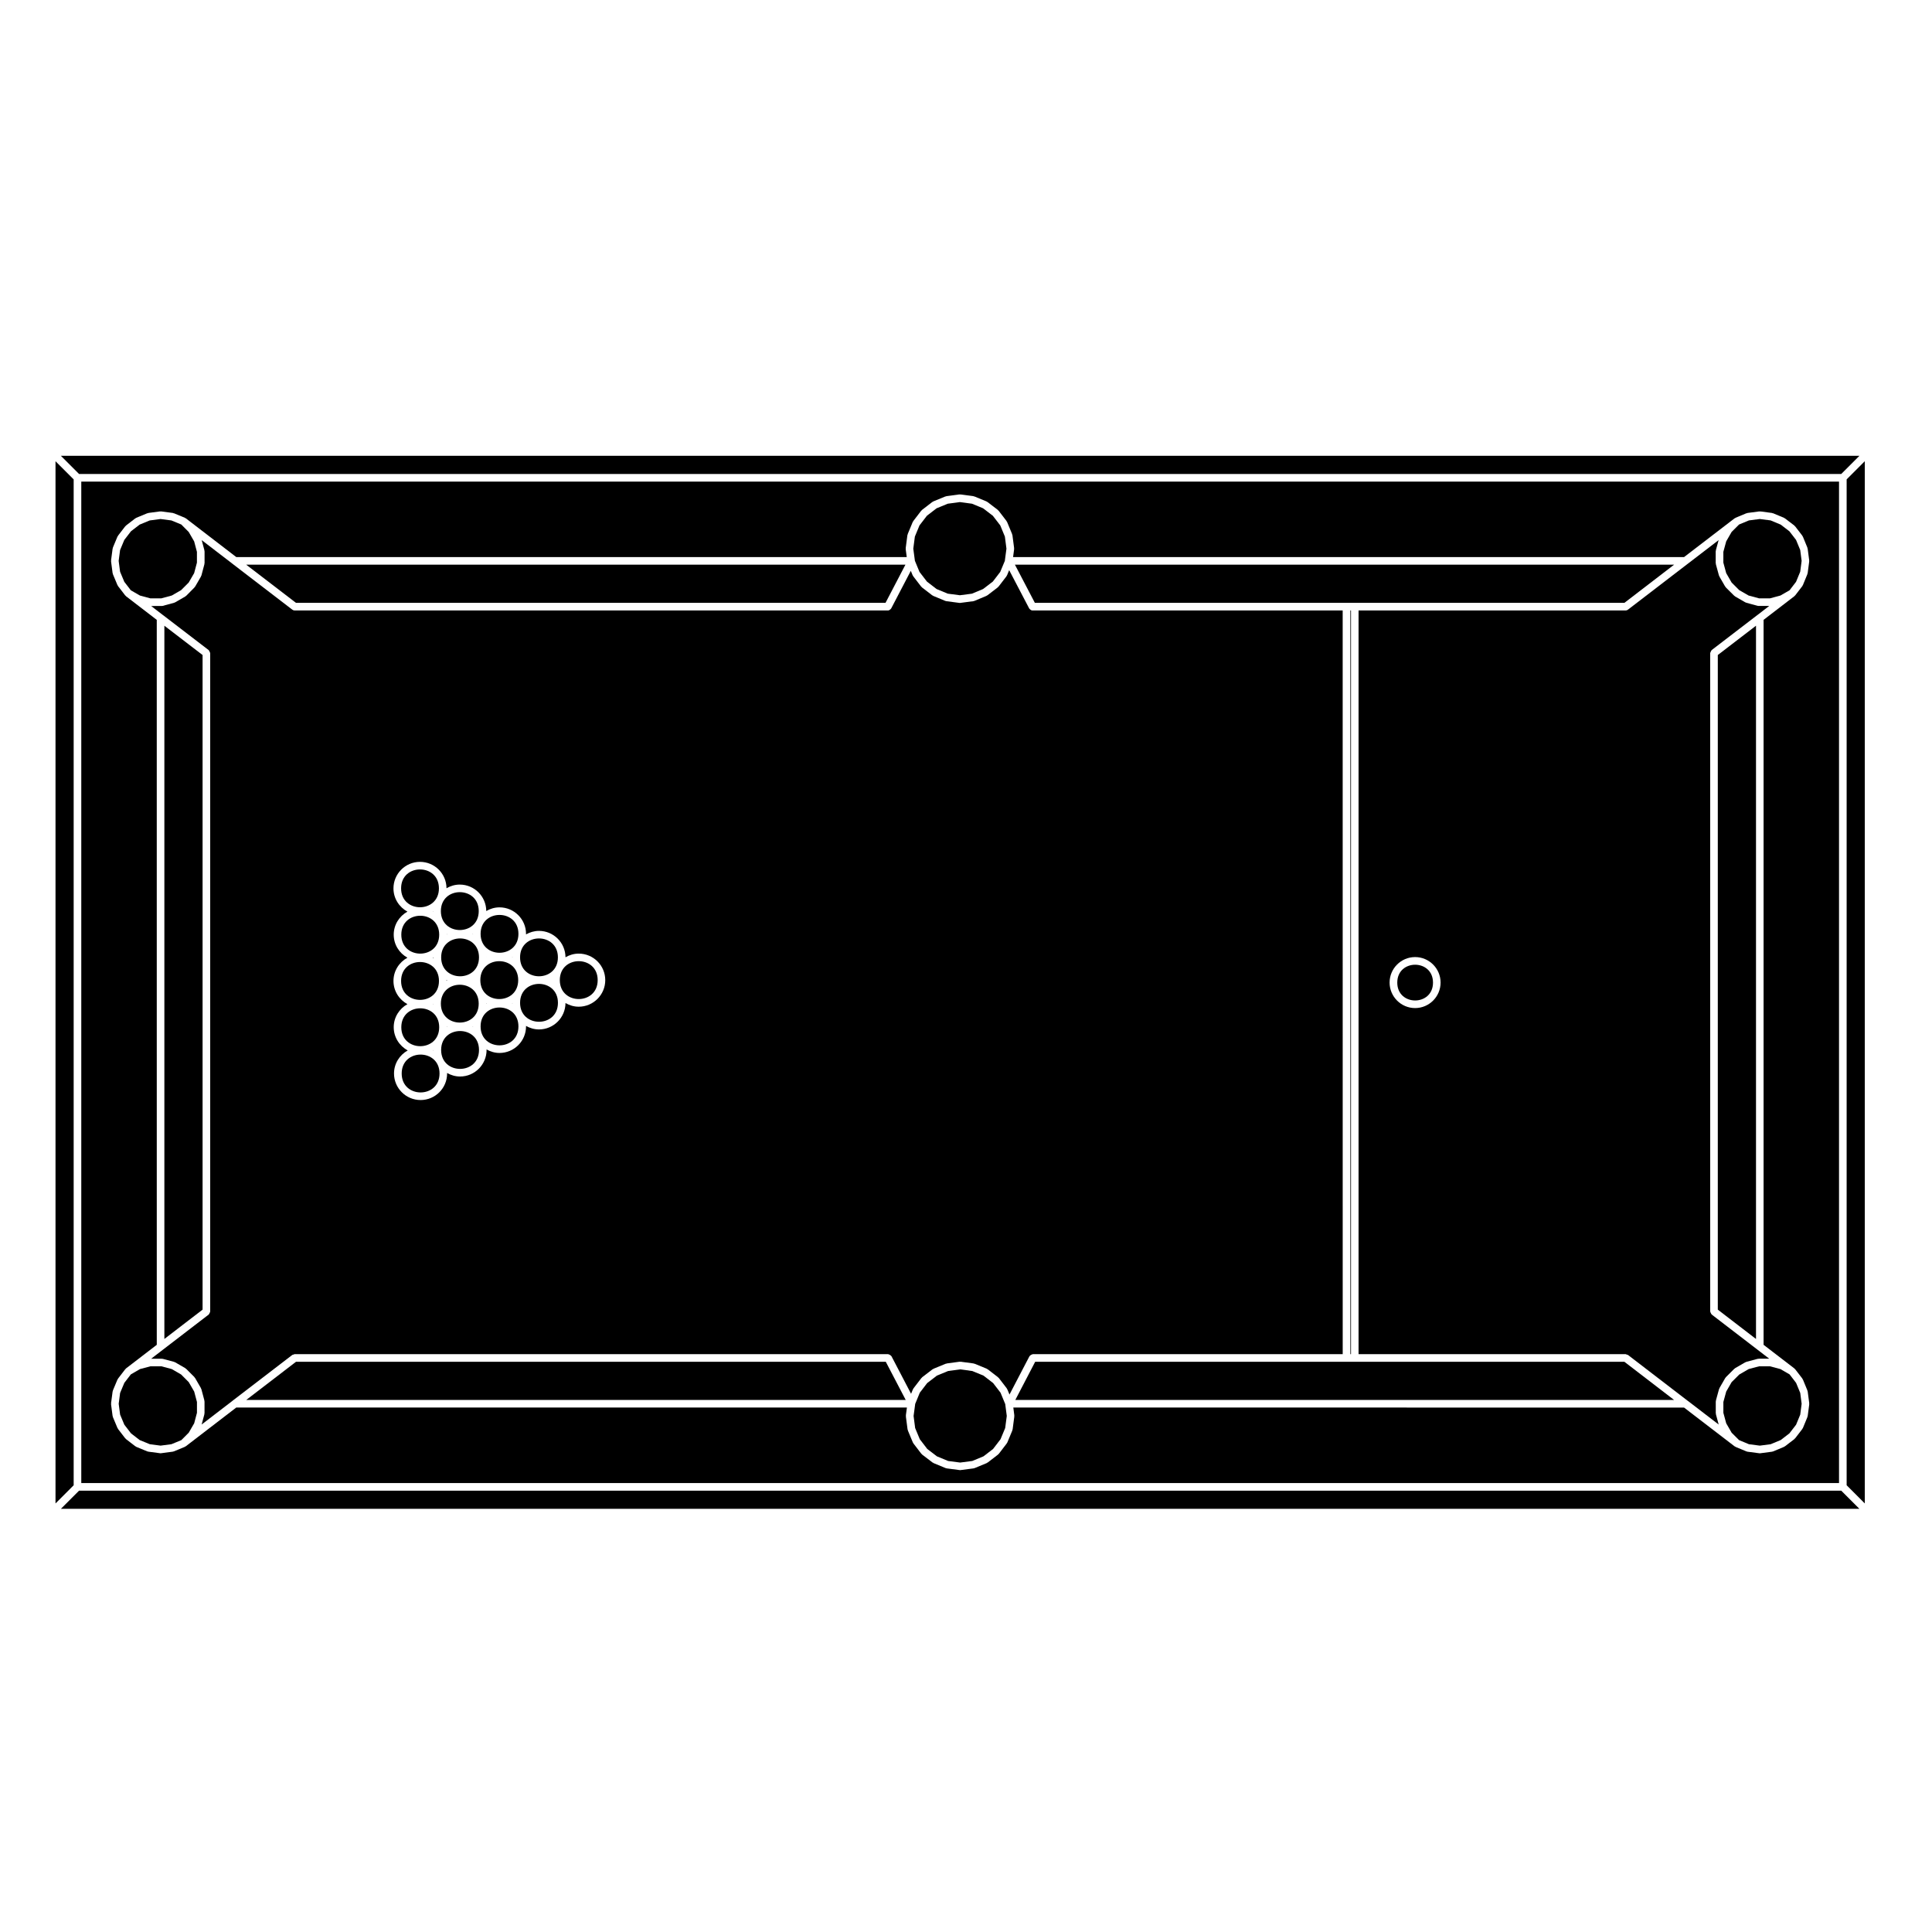 <?xml version="1.0" encoding="UTF-8"?>
<!-- Uploaded to: ICON Repo, www.svgrepo.com, Generator: ICON Repo Mixer Tools -->
<svg fill="#000000" width="800px" height="800px" version="1.1" viewBox="144 144 512 512" xmlns="http://www.w3.org/2000/svg">
 <g>
  <path d="m164.95 539.04-4.812 4.812h476.62l-4.809-4.812z"/>
  <path d="m633.38 537.61 4.809 4.816v-276.2l-4.809 4.812z"/>
  <path d="m158.71 542.43 4.812-4.816v-266.57l-4.812-4.812z"/>
  <path d="m258.82 385.59c0-0.035-0.012-0.066-0.012-0.102-0.031 0.016-0.059 0.031-0.09 0.051 0.035 0.016 0.066 0.035 0.102 0.051z"/>
  <path d="m260.32 379.42c0 6.684-10.023 6.684-10.023 0s10.023-6.684 10.023 0"/>
  <path d="m260.48 428.49c0 6.688-10.027 6.688-10.027 0 0-6.684 10.027-6.684 10.027 0"/>
  <path d="m258.91 397.95c-0.004-0.066-0.02-0.125-0.02-0.191-0.055 0.031-0.109 0.059-0.168 0.09 0.059 0.035 0.129 0.066 0.188 0.102z"/>
  <path d="m260.39 391.7c0 6.691-10.039 6.691-10.039 0 0-6.691 10.039-6.691 10.039 0"/>
  <path d="m260.33 403.96c0 6.691-10.035 6.691-10.035 0 0-6.688 10.035-6.688 10.035 0"/>
  <path d="m631.36 537.02v-265.39h-465.82v265.4l465.82-0.004zm-457.93-21.133 0.414-3.141c0.004-0.051 0.055-0.07 0.07-0.117 0.012-0.047-0.02-0.098 0-0.137l1.219-2.91c0.02-0.051 0.074-0.059 0.102-0.102 0.023-0.039 0.004-0.09 0.035-0.125l1.93-2.508c0.027-0.047 0.078-0.043 0.113-0.078 0.031-0.031 0.023-0.086 0.066-0.109l8.168-6.273-0.004-192.12-8.168-6.273c-0.047-0.035-0.039-0.098-0.074-0.125-0.031-0.031-0.086-0.02-0.105-0.055l-1.93-2.508c-0.027-0.031-0.012-0.07-0.027-0.102-0.035-0.051-0.086-0.074-0.105-0.125l-1.219-2.922c-0.02-0.047 0.012-0.086 0-0.125-0.016-0.051-0.066-0.082-0.07-0.125l-0.414-3.137c-0.004-0.051 0.035-0.086 0.035-0.133s-0.039-0.086-0.035-0.133l0.414-3.141c0.004-0.051 0.055-0.07 0.07-0.117 0.012-0.047-0.02-0.098 0-0.137l1.219-2.922c0.02-0.047 0.074-0.055 0.102-0.102 0.023-0.039 0.004-0.09 0.035-0.125l1.93-2.508c0.031-0.039 0.086-0.035 0.117-0.07 0.031-0.031 0.023-0.086 0.066-0.109l2.5-1.926c0.039-0.031 0.102-0.016 0.141-0.039 0.035-0.02 0.047-0.07 0.09-0.09l2.934-1.211c0.047-0.02 0.09 0.012 0.133 0 0.047-0.016 0.07-0.066 0.117-0.07l3.129-0.414c0.051-0.004 0.086 0.035 0.133 0.035s0.086-0.039 0.133-0.035l3.129 0.414c0.051 0.004 0.074 0.055 0.117 0.07 0.047 0.012 0.09-0.02 0.133 0l2.934 1.211c0.047 0.02 0.055 0.07 0.09 0.09 0.047 0.023 0.105 0.012 0.141 0.039l13.383 10.281h177.68l-0.281-2.098c-0.004-0.051 0.035-0.086 0.035-0.133s-0.039-0.086-0.035-0.133l0.453-3.457c0.004-0.051 0.055-0.074 0.07-0.117 0.012-0.047-0.02-0.09 0-0.133l1.34-3.231c0.02-0.047 0.074-0.055 0.102-0.102 0.02-0.039 0.004-0.098 0.035-0.133l2.125-2.766c0.031-0.039 0.086-0.035 0.109-0.07 0.035-0.031 0.031-0.086 0.07-0.109l2.754-2.125c0.039-0.031 0.098-0.016 0.133-0.039 0.047-0.02 0.055-0.074 0.102-0.098l3.231-1.328c0.047-0.02 0.09 0.012 0.133 0 0.047-0.016 0.07-0.066 0.117-0.07l3.461-0.465c0.051-0.004 0.09 0.035 0.137 0.035s0.082-0.039 0.125-0.035l3.465 0.465c0.051 0.004 0.082 0.055 0.117 0.07 0.051 0.012 0.09-0.02 0.137 0l3.211 1.328c0.039 0.02 0.051 0.07 0.09 0.09 0.051 0.023 0.102 0.012 0.137 0.039l2.777 2.125c0.039 0.031 0.039 0.09 0.07 0.121 0.039 0.031 0.09 0.023 0.117 0.066l2.125 2.766c0.031 0.039 0.012 0.098 0.031 0.133 0.031 0.047 0.082 0.055 0.102 0.102l1.34 3.231c0.02 0.047-0.012 0.09 0 0.133 0.02 0.047 0.07 0.07 0.07 0.117l0.453 3.457c0.012 0.051-0.031 0.086-0.031 0.133s0.039 0.086 0.031 0.133l-0.277 2.098 177.81 0.008 13.402-10.281c0.039-0.031 0.102-0.012 0.137-0.035 0.035-0.023 0.051-0.074 0.09-0.098l2.91-1.211c0.051-0.02 0.09 0.012 0.137 0 0.051-0.016 0.07-0.066 0.117-0.07l3.148-0.414c0.051-0.004 0.09 0.035 0.137 0.035 0.047 0 0.082-0.039 0.125-0.035l3.129 0.414c0.051 0.004 0.07 0.055 0.117 0.07 0.051 0.012 0.09-0.02 0.137 0l2.91 1.211c0.051 0.02 0.059 0.07 0.102 0.098 0.039 0.023 0.09 0.004 0.125 0.035l2.519 1.918c0.039 0.031 0.031 0.086 0.07 0.117 0.031 0.035 0.09 0.031 0.117 0.07l1.93 2.508c0.031 0.039 0.012 0.09 0.031 0.133 0.031 0.039 0.082 0.055 0.102 0.102l1.199 2.922c0.02 0.047-0.012 0.09 0 0.133 0.02 0.051 0.07 0.07 0.07 0.117l0.414 3.141c0.012 0.051-0.031 0.086-0.031 0.133s0.039 0.086 0.031 0.133l-0.414 3.129c0 0.051-0.051 0.082-0.07 0.125-0.012 0.047 0.02 0.086 0 0.121l-1.199 2.922c-0.02 0.055-0.07 0.082-0.102 0.125-0.016 0.031-0.004 0.07-0.023 0.102l-1.93 2.508c-0.031 0.035-0.082 0.023-0.105 0.055-0.039 0.035-0.031 0.098-0.082 0.125l-8.168 6.273v192.12l8.168 6.273c0.039 0.031 0.039 0.086 0.07 0.109 0.031 0.035 0.09 0.031 0.117 0.07l1.93 2.508c0.031 0.039 0.012 0.098 0.031 0.133 0.031 0.047 0.082 0.055 0.102 0.102l1.199 2.91c0.02 0.047-0.012 0.09 0 0.133 0.02 0.051 0.07 0.07 0.07 0.117l0.414 3.141c0.012 0.051-0.031 0.086-0.031 0.133s0.039 0.086 0.031 0.133l-0.414 3.141c0 0.051-0.051 0.082-0.07 0.125-0.012 0.039 0.02 0.086 0 0.121l-1.199 2.91c-0.02 0.055-0.07 0.082-0.102 0.125-0.02 0.035-0.012 0.074-0.031 0.105l-1.93 2.508c-0.031 0.035-0.082 0.023-0.105 0.055-0.039 0.039-0.039 0.102-0.082 0.133l-2.519 1.93c-0.051 0.031-0.102 0.023-0.145 0.051-0.031 0.02-0.039 0.066-0.082 0.082l-2.91 1.211c-0.07 0.031-0.137 0.031-0.207 0.047-0.02 0-0.031 0.023-0.051 0.023l-3.129 0.414c-0.039 0.004-0.09 0.012-0.125 0.012-0.051 0-0.09-0.004-0.137-0.012l-3.148-0.414c-0.02 0-0.031-0.023-0.039-0.023-0.082-0.016-0.145-0.016-0.215-0.047l-2.91-1.211c-0.031-0.016-0.039-0.059-0.082-0.082-0.051-0.023-0.102-0.016-0.145-0.051l-13.402-10.281-177.75-0.008 0.266 2.09c0.012 0.051-0.031 0.086-0.031 0.125 0 0.051 0.039 0.086 0.031 0.133l-0.453 3.465c0 0.051-0.051 0.082-0.07 0.125-0.012 0.047 0.02 0.086 0 0.125l-1.34 3.219c-0.02 0.051-0.07 0.074-0.102 0.117-0.02 0.035 0 0.082-0.031 0.105l-2.125 2.777c-0.031 0.035-0.082 0.023-0.105 0.055-0.039 0.039-0.039 0.102-0.082 0.125l-2.754 2.117c-0.039 0.035-0.102 0.023-0.145 0.051-0.039 0.023-0.039 0.07-0.082 0.086l-3.231 1.34c-0.07 0.031-0.137 0.031-0.207 0.039-0.02 0.004-0.031 0.031-0.051 0.031l-3.465 0.453c-0.039 0.004-0.09 0.012-0.125 0.012-0.051 0-0.09-0.004-0.137-0.012l-3.441-0.453c-0.02 0-0.031-0.023-0.047-0.031-0.07-0.012-0.141-0.012-0.207-0.039l-3.231-1.34c-0.035-0.016-0.047-0.059-0.082-0.082-0.051-0.023-0.105-0.016-0.145-0.051l-2.777-2.117c-0.047-0.035-0.039-0.098-0.074-0.125-0.035-0.031-0.09-0.02-0.117-0.059l-2.125-2.777c-0.023-0.031-0.012-0.074-0.031-0.105-0.023-0.047-0.082-0.07-0.102-0.117l-1.34-3.219c-0.02-0.047 0.012-0.086 0-0.125-0.016-0.051-0.066-0.082-0.07-0.125l-0.453-3.465c-0.004-0.051 0.035-0.086 0.035-0.133 0-0.047-0.039-0.086-0.035-0.133l0.281-2.086-177.73 0.004-13.383 10.277c-0.047 0.035-0.105 0.023-0.145 0.051-0.039 0.023-0.047 0.07-0.086 0.086l-2.934 1.211c-0.066 0.031-0.137 0.031-0.207 0.039-0.016 0.004-0.023 0.031-0.047 0.031l-3.129 0.414c-0.047 0.004-0.09 0.012-0.133 0.012-0.039 0-0.09-0.004-0.133-0.012l-3.129-0.414c-0.02 0-0.031-0.023-0.047-0.031-0.07-0.012-0.141-0.012-0.207-0.039l-2.934-1.211c-0.039-0.016-0.047-0.059-0.086-0.086-0.047-0.023-0.105-0.016-0.145-0.051l-2.5-1.93c-0.047-0.035-0.039-0.098-0.074-0.125-0.031-0.031-0.086-0.02-0.105-0.055l-1.93-2.508c-0.023-0.031-0.012-0.07-0.023-0.102-0.035-0.051-0.086-0.074-0.105-0.125l-1.219-2.91c-0.02-0.047 0.012-0.086 0-0.125-0.016-0.051-0.066-0.082-0.07-0.125l-0.414-3.133c-0.004-0.051 0.035-0.086 0.035-0.133 0-0.043-0.039-0.086-0.035-0.133z"/>
  <path d="m176.95 521.56 1.77 2.297 2.293 1.773 2.676 1.098 2.871 0.379 2.875-0.379 2.617-1.078 1.965-1.969 1.445-2.492 0.734-2.777v-2.871l-0.734-2.766-1.445-2.496-2.012-2.019-2.488-1.441-2.777-0.734h-2.859l-2.777 0.734-2.426 1.406-1.727 2.246-1.121 2.672-0.375 2.871 0.375 2.875z"/>
  <path d="m186.99 504.12c0.051 0.012 0.09-0.031 0.137-0.016l3.031 0.805c0.051 0.016 0.066 0.066 0.105 0.086 0.051 0.02 0.098-0.004 0.137 0.02l2.715 1.57c0.047 0.023 0.047 0.082 0.086 0.105s0.09 0.02 0.121 0.055l2.207 2.211c0.035 0.035 0.02 0.086 0.051 0.117 0.031 0.039 0.086 0.039 0.105 0.086l1.57 2.715c0.023 0.039 0 0.09 0.02 0.133 0.02 0.039 0.07 0.066 0.086 0.109l0.805 3.023c0.016 0.051-0.023 0.09-0.02 0.133 0.012 0.051 0.055 0.082 0.055 0.125v3.141c0 0.051-0.047 0.082-0.055 0.125-0.004 0.047 0.035 0.086 0.02 0.133l-0.727 2.715 8.203-6.297c0.004-0.004 0-0.012 0.004-0.012l15.824-12.133c0.098-0.07 0.211-0.051 0.316-0.086 0.105-0.035 0.18-0.121 0.297-0.121h157.27c0.059 0 0.098 0.055 0.152 0.066 0.121 0.02 0.215 0.07 0.324 0.133 0.117 0.074 0.215 0.133 0.297 0.246 0.035 0.039 0.102 0.051 0.121 0.102l5.199 9.961 0.492-1.195c0.02-0.047 0.074-0.055 0.102-0.102 0.02-0.039 0.004-0.098 0.035-0.133l2.125-2.766c0.031-0.039 0.082-0.035 0.109-0.066 0.035-0.035 0.031-0.098 0.07-0.121l2.777-2.125c0.039-0.031 0.098-0.016 0.137-0.039 0.039-0.02 0.051-0.07 0.098-0.09l3.231-1.328c0.047-0.02 0.09 0.012 0.133 0 0.051-0.016 0.07-0.066 0.117-0.07l3.441-0.465c0.051-0.004 0.09 0.035 0.137 0.035s0.082-0.039 0.125-0.035l3.465 0.465c0.051 0.004 0.07 0.055 0.117 0.07 0.051 0.012 0.09-0.02 0.137 0l3.231 1.328c0.039 0.02 0.051 0.074 0.102 0.102 0.039 0.02 0.09 0.004 0.125 0.035l2.754 2.125c0.039 0.031 0.039 0.086 0.07 0.109 0.031 0.035 0.09 0.031 0.117 0.07l2.125 2.766c0.031 0.039 0.012 0.098 0.031 0.133 0.031 0.047 0.082 0.055 0.102 0.102l0.578 1.395 5.297-10.16c0.02-0.051 0.09-0.059 0.117-0.105 0.082-0.105 0.176-0.168 0.289-0.238 0.117-0.066 0.207-0.117 0.332-0.137 0.059-0.012 0.102-0.066 0.156-0.066h82.117l-0.008-197.08h-82.188c-0.238 0-0.453-0.105-0.629-0.262-0.051-0.047-0.09-0.082-0.125-0.125-0.039-0.055-0.105-0.09-0.137-0.152l-5.305-10.148-0.57 1.375c-0.02 0.055-0.07 0.082-0.105 0.125-0.012 0.031 0 0.07-0.02 0.102l-2.125 2.766c-0.031 0.035-0.082 0.02-0.105 0.051-0.039 0.047-0.031 0.105-0.082 0.137l-2.777 2.125c-0.039 0.035-0.102 0.023-0.145 0.051-0.031 0.02-0.039 0.066-0.082 0.082l-3.211 1.34c-0.07 0.031-0.137 0.031-0.207 0.047-0.02 0-0.031 0.023-0.051 0.023l-3.465 0.453c-0.039 0.004-0.09 0.012-0.125 0.012-0.051 0-0.09-0.004-0.137-0.012l-3.461-0.453c-0.02 0-0.031-0.023-0.051-0.031-0.066-0.012-0.137-0.012-0.203-0.039l-3.231-1.34c-0.039-0.016-0.047-0.059-0.086-0.086-0.047-0.023-0.105-0.016-0.145-0.051l-2.754-2.125c-0.047-0.035-0.039-0.098-0.074-0.125-0.031-0.031-0.086-0.02-0.105-0.055l-2.125-2.766c-0.023-0.031-0.012-0.07-0.031-0.105-0.031-0.051-0.086-0.074-0.105-0.125l-0.492-1.195-5.199 9.969c-0.035 0.066-0.102 0.102-0.141 0.152-0.039 0.051-0.074 0.086-0.121 0.125-0.18 0.152-0.395 0.262-0.629 0.262h-157.19c-0.215 0-0.43-0.07-0.613-0.207l-15.824-12.133c-0.004 0 0-0.004-0.004-0.012l-8.203-6.297 0.727 2.715c0.016 0.051-0.023 0.09-0.02 0.133 0.012 0.051 0.055 0.082 0.055 0.125v3.129c0 0.051-0.047 0.082-0.055 0.125-0.004 0.047 0.035 0.086 0.02 0.133l-0.805 3.031c-0.016 0.055-0.066 0.082-0.09 0.133-0.016 0.035 0.004 0.082-0.016 0.109l-1.57 2.715c-0.02 0.035-0.074 0.023-0.102 0.055-0.031 0.047-0.02 0.105-0.059 0.145l-2.207 2.227c-0.035 0.035-0.09 0.023-0.125 0.055-0.035 0.031-0.039 0.086-0.086 0.105l-2.715 1.566c-0.055 0.031-0.109 0.023-0.168 0.047-0.031 0.016-0.039 0.051-0.074 0.059l-3.031 0.816c-0.09 0.023-0.172 0.035-0.262 0.035l-2.809 0.004 3.098 2.383h0.012l12.141 9.309c0.02 0.016 0.02 0.047 0.035 0.066 0.102 0.086 0.125 0.207 0.188 0.324 0.059 0.117 0.137 0.215 0.141 0.344 0.004 0.031 0.031 0.047 0.031 0.07v174.48c0 0.023-0.023 0.047-0.031 0.07-0.004 0.125-0.086 0.223-0.137 0.332-0.059 0.121-0.09 0.246-0.191 0.332-0.02 0.016-0.016 0.047-0.035 0.059l-12.141 9.32-3.109 2.387h2.812c0.047-0.008 0.074 0.035 0.117 0.043zm61.348-112.42c0-2.629 1.477-4.906 3.633-6.109-2.191-1.195-3.699-3.492-3.699-6.16 0-3.879 3.16-7.031 7.031-7.031 3.871 0 7.008 3.133 7.023 6.996 1.039-0.605 2.231-0.973 3.516-0.973 3.863 0 7.004 3.141 7.023 7.008 1.039-0.605 2.223-0.973 3.508-0.973 3.879 0 7.031 3.152 7.031 7.031 0 0.051-0.016 0.098-0.016 0.141 1.023-0.574 2.188-0.938 3.441-0.938 3.863 0 7.012 3.133 7.031 6.996 1.039-0.605 2.223-0.973 3.508-0.973 3.879 0 7.031 3.152 7.031 7.031 0 3.883-3.16 7.039-7.031 7.039-1.285 0-2.469-0.367-3.508-0.973-0.02 3.863-3.164 6.996-7.031 6.996-1.254 0-2.414-0.359-3.441-0.938 0 0.051 0.016 0.098 0.016 0.141 0 3.879-3.16 7.031-7.031 7.031-1.254 0-2.414-0.359-3.441-0.938 0 0.051 0.016 0.098 0.016 0.141 0 3.883-3.148 7.039-7.027 7.039-1.258 0-2.422-0.359-3.449-0.941 0 0.051 0.016 0.102 0.016 0.145 0 3.879-3.148 7.031-7.027 7.031-3.883 0-7.043-3.152-7.043-7.031 0-2.637 1.477-4.914 3.637-6.117-2.203-1.188-3.715-3.488-3.715-6.156 0-2.629 1.477-4.906 3.633-6.109-2.195-1.188-3.699-3.488-3.699-6.152 0-2.664 1.512-4.961 3.699-6.16-2.156-1.191-3.633-3.465-3.633-6.094z"/>
  <path d="m187.56 309.82v189.02l10.125-7.773v-173.48z"/>
  <path d="m270.86 409.98c0 6.684-10.027 6.684-10.027 0s10.027-6.684 10.027 0"/>
  <path d="m503.03 504.89h-84.699l-5.266 10.117h174.59l-13.172-10.117z"/>
  <path d="m607.41 506.82-2.488 1.445-2.019 2.012-1.438 2.5-0.754 2.769v2.863l0.754 2.781 1.438 2.496 1.969 1.961 2.621 1.09 2.883 0.371 2.859-0.371 2.672-1.109 2.305-1.773 1.773-2.297 1.094-2.656 0.375-2.887-0.375-2.883-1.094-2.652-1.73-2.254-2.43-1.406-2.777-0.734h-2.859z"/>
  <path d="m501.86 305.78h0.168v197.09h-0.168z"/>
  <path d="m410.4 516.15 0.008-0.027-1.258-3.047-1.965-2.555-2.551-1.969-2.973-1.219-3.207-0.43-3.191 0.43-2.961 1.211-2.59 1.984-1.953 2.547-1.246 3.031 0.012 0.047-0.414 3.094 0.414 3.199 1.234 2.965 1.973 2.574 2.559 1.957 2.973 1.23 3.191 0.418 3.207-0.418 2.973-1.23 2.539-1.949 1.977-2.582 1.234-2.965 0.422-3.207-0.398-3.051z"/>
  <path d="m164.95 269.61h467l4.809-4.812h-476.62z"/>
  <path d="m222.44 504.89-13.191 10.117h174.78l-5.285-10.117z"/>
  <path d="m523.76 404.4c0 6.312-9.469 6.312-9.469 0 0-6.316 9.469-6.316 9.469 0"/>
  <path d="m609.36 498.84v-189.02l-10.125 7.766v173.48z"/>
  <path d="m602.9 298.38 2.019 2.016 2.481 1.426 2.785 0.75h2.859l2.789-0.75 2.418-1.391 1.723-2.246 1.102-2.672 0.375-2.875-0.375-2.883-1.102-2.668-1.766-2.293-2.305-1.766-2.672-1.113-2.859-0.371-2.883 0.371-2.621 1.09-1.969 1.965-1.438 2.5-0.754 2.781v2.852l0.754 2.781z"/>
  <path d="m500.85 303.76h73.633l13.172-10.113h-174.69l5.285 10.113z"/>
  <path d="m574.82 305.78h-70.789v197.09h70.789c0.117 0 0.195 0.09 0.309 0.125 0.102 0.035 0.215 0.012 0.309 0.086l15.793 12.125h0.012l8.227 6.309-0.734-2.711c-0.02-0.051 0.02-0.09 0.02-0.137-0.012-0.051-0.059-0.082-0.059-0.125v-3.141c0-0.051 0.051-0.082 0.059-0.125 0-0.051-0.039-0.09-0.02-0.137l0.828-3.023c0.012-0.047 0.059-0.059 0.082-0.105 0.02-0.047-0.012-0.09 0.02-0.133l1.559-2.715c0.02-0.047 0.082-0.051 0.105-0.09 0.023-0.039 0.02-0.09 0.059-0.121l2.223-2.211c0.031-0.035 0.082-0.02 0.117-0.051 0.035-0.031 0.039-0.086 0.082-0.105l2.715-1.57c0.051-0.023 0.09 0 0.137-0.02 0.047-0.02 0.059-0.07 0.105-0.086l3.031-0.805c0.051-0.016 0.09 0.023 0.137 0.016 0.051-0.004 0.082-0.051 0.125-0.051h2.805l-3.109-2.387-12.141-9.32c-0.02-0.016-0.012-0.047-0.031-0.059-0.105-0.09-0.137-0.211-0.195-0.332-0.051-0.109-0.125-0.207-0.137-0.332 0-0.023-0.031-0.047-0.031-0.07l-0.004-174.49c0-0.023 0.031-0.039 0.031-0.07 0.012-0.125 0.09-0.227 0.145-0.344 0.055-0.117 0.09-0.242 0.188-0.324 0.012-0.02 0.012-0.051 0.031-0.066l12.141-9.309h0.012l3.098-2.383h-2.805c-0.09 0-0.176-0.012-0.266-0.035l-3.031-0.816c-0.031-0.012-0.039-0.047-0.07-0.059-0.059-0.02-0.117-0.016-0.168-0.047l-2.715-1.566c-0.039-0.023-0.051-0.082-0.09-0.105-0.031-0.031-0.09-0.02-0.117-0.055l-2.223-2.211c-0.051-0.047-0.031-0.105-0.07-0.152-0.02-0.035-0.082-0.02-0.102-0.059l-1.559-2.715c-0.02-0.035 0-0.074-0.02-0.109-0.02-0.047-0.07-0.074-0.082-0.121l-0.828-3.031c-0.02-0.051 0.02-0.09 0.02-0.137-0.012-0.051-0.059-0.082-0.059-0.125v-3.129c0-0.051 0.051-0.082 0.059-0.125 0-0.051-0.039-0.09-0.02-0.137l0.734-2.711-8.227 6.309s-0.012 0-0.012 0.004l-15.793 12.121c-0.164 0.137-0.379 0.207-0.598 0.207zm-55.801 105.37c-3.727 0-6.762-3.031-6.762-6.758 0-3.723 3.031-6.758 6.762-6.758 3.719 0 6.75 3.031 6.75 6.758 0 3.727-3.031 6.758-6.75 6.758z"/>
  <path d="m386.44 292.53 0.008 0.02 0.004 0.047 1.227 2.973 1.969 2.559 2.551 1.969 2.973 1.23 3.207 0.418 3.195-0.414 2.953-1.234 2.59-1.984 1.949-2.539 1.23-2.949 0.008-0.074 0.012-0.02-0.012-0.027 0.414-3.102-0.414-3.199-1.23-2.973-1.957-2.543-2.59-1.984-2.941-1.215-3.207-0.43-3.207 0.43-2.973 1.219-2.551 1.965-1.969 2.559-1.23 2.973-0.418 3.199 0.414 3.102z"/>
  <path d="m262.4 416.07c0 0.039 0.012 0.074 0.012 0.109 0.035-0.02 0.066-0.035 0.102-0.055-0.039-0.012-0.078-0.035-0.113-0.055z"/>
  <path d="m291.85 397.71c0 6.684-10.027 6.684-10.027 0s10.027-6.684 10.027 0"/>
  <path d="m279.82 397.57c-0.035 0.02-0.07 0.035-0.102 0.055 0.031 0.016 0.059 0.031 0.09 0.051 0-0.039 0.012-0.074 0.012-0.105z"/>
  <path d="m281.33 403.74c0 6.691-10.039 6.691-10.039 0 0-6.691 10.039-6.691 10.039 0"/>
  <path d="m281.39 391.48c0 6.684-10.027 6.684-10.027 0 0-6.684 10.027-6.684 10.027 0"/>
  <path d="m291.86 409.76c0 6.691-10.035 6.691-10.035 0 0-6.691 10.035-6.691 10.035 0"/>
  <path d="m272.97 397.59-0.031-0.012 0.004 0.02z"/>
  <path d="m270.94 397.71c0 6.684-10.027 6.684-10.027 0s10.027-6.684 10.027 0"/>
  <path d="m269.25 391.57c0.035 0.016 0.066 0.035 0.102 0.051 0-0.035-0.012-0.066-0.012-0.102-0.027 0.016-0.059 0.027-0.09 0.051z"/>
  <path d="m262.4 391.54c0 0.039 0.012 0.074 0.012 0.109 0.035-0.02 0.066-0.035 0.102-0.055-0.039-0.012-0.078-0.031-0.113-0.055z"/>
  <path d="m262.33 403.93c0.066-0.035 0.121-0.07 0.188-0.102-0.07-0.039-0.137-0.074-0.207-0.109 0 0.074 0.02 0.141 0.02 0.211z"/>
  <path d="m269.27 403.86-0.027 0.008 0.027 0.012z"/>
  <path d="m258.9 422.39c0-0.035-0.012-0.07-0.012-0.105-0.035 0.02-0.066 0.035-0.102 0.055 0.039 0.016 0.074 0.027 0.113 0.051z"/>
  <path d="m270.94 422.25c0 6.691-10.035 6.691-10.035 0 0-6.688 10.035-6.688 10.035 0"/>
  <path d="m258.72 410.07c0.035 0.016 0.066 0.035 0.102 0.051 0-0.035-0.012-0.066-0.012-0.102-0.031 0.016-0.062 0.031-0.09 0.051z"/>
  <path d="m302.39 403.74c0 6.691-10.035 6.691-10.035 0 0-6.691 10.035-6.691 10.035 0"/>
  <path d="m260.39 416.23c0 6.691-10.039 6.691-10.039 0 0-6.691 10.039-6.691 10.039 0"/>
  <path d="m272.86 409.84c0 0.039 0.012 0.074 0.012 0.109 0.035-0.02 0.066-0.035 0.102-0.055-0.043-0.016-0.078-0.035-0.113-0.055z"/>
  <path d="m279.71 409.86c0.035 0.02 0.07 0.035 0.105 0.055 0-0.035-0.012-0.07-0.012-0.105-0.035 0.016-0.07 0.031-0.094 0.051z"/>
  <path d="m281.39 416.01c0 6.688-10.027 6.688-10.027 0 0-6.684 10.027-6.684 10.027 0"/>
  <path d="m378.67 303.76 5.277-10.113h-174.7l13.191 10.113z"/>
  <path d="m269.25 416.09c0.035 0.016 0.066 0.035 0.102 0.051 0-0.035-0.012-0.066-0.012-0.102-0.027 0.016-0.059 0.031-0.09 0.051z"/>
  <path d="m189.52 301.82 2.473-1.426 2.016-2.019 1.445-2.492 0.734-2.777v-2.863l-0.734-2.773-1.445-2.496-1.965-1.973-2.617-1.078-2.875-0.379-2.871 0.379-2.676 1.102-2.293 1.766-1.77 2.297-1.121 2.68-0.375 2.871 0.375 2.867 1.121 2.68 1.73 2.246 2.414 1.391 2.785 0.75h2.859z"/>
  <path d="m270.87 385.45c0 6.691-10.035 6.691-10.035 0 0-6.691 10.035-6.691 10.035 0"/>
 </g>
</svg>